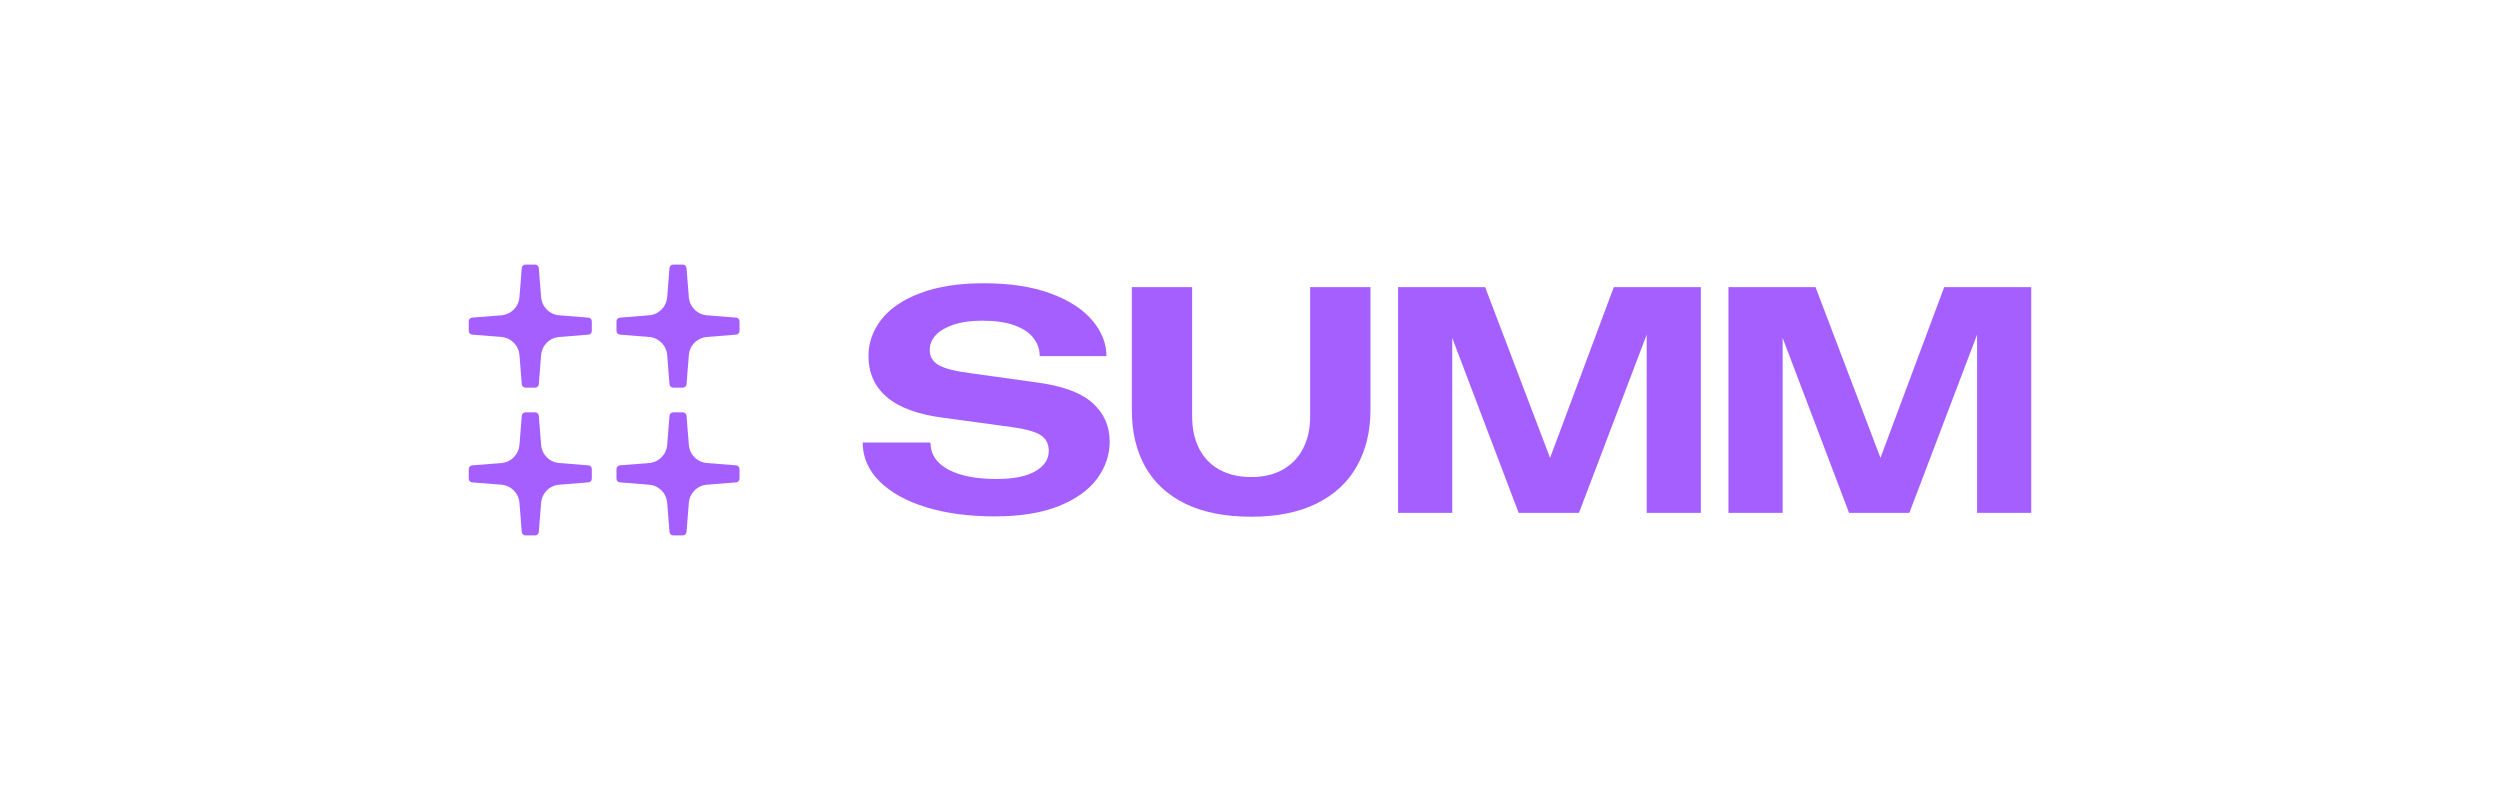 <svg width="200" height="64" viewBox="0 0 200 64" fill="none" xmlns="http://www.w3.org/2000/svg">
<path d="M47.074 25.41L44.736 25.224C43.964 25.162 43.352 24.55 43.29 23.778L43.103 21.439C43.09 21.285 42.962 21.168 42.81 21.168H42.036C41.881 21.168 41.753 21.287 41.742 21.439L41.556 23.778C41.493 24.55 40.882 25.162 40.11 25.224L37.771 25.41C37.617 25.423 37.5 25.551 37.5 25.704V26.478C37.5 26.632 37.619 26.76 37.771 26.771L40.11 26.958C40.882 27.02 41.493 27.632 41.556 28.404L41.742 30.742C41.755 30.897 41.883 31.013 42.036 31.013H42.81C42.964 31.013 43.092 30.895 43.103 30.742L43.29 28.404C43.352 27.632 43.964 27.02 44.736 26.958L47.074 26.771C47.229 26.758 47.345 26.63 47.345 26.478V25.704C47.345 25.549 47.227 25.421 47.074 25.41Z" fill="#A55FFF"/>
<path d="M58.893 25.41L56.554 25.224C55.782 25.162 55.17 24.55 55.108 23.778L54.922 21.439C54.908 21.285 54.781 21.168 54.628 21.168H53.854C53.7 21.168 53.572 21.287 53.56 21.439L53.374 23.778C53.312 24.55 52.7 25.162 51.928 25.224L49.59 25.41C49.435 25.423 49.318 25.551 49.318 25.704V26.478C49.318 26.632 49.437 26.76 49.59 26.771L51.928 26.958C52.7 27.02 53.312 27.632 53.374 28.404L53.56 30.742C53.574 30.897 53.702 31.013 53.854 31.013H54.628C54.782 31.013 54.91 30.895 54.922 30.742L55.108 28.404C55.17 27.632 55.782 27.02 56.554 26.958L58.893 26.771C59.047 26.758 59.164 26.63 59.164 26.478V25.704C59.164 25.549 59.045 25.421 58.893 25.41Z" fill="#A55FFF"/>
<path d="M47.074 37.228L44.736 37.042C43.964 36.98 43.352 36.368 43.29 35.596L43.103 33.258C43.09 33.103 42.962 32.986 42.81 32.986H42.036C41.881 32.986 41.753 33.105 41.742 33.258L41.556 35.596C41.493 36.368 40.882 36.98 40.11 37.042L37.771 37.228C37.617 37.242 37.5 37.37 37.5 37.522V38.296C37.5 38.45 37.619 38.578 37.771 38.59L40.11 38.776C40.882 38.838 41.493 39.45 41.556 40.222L41.742 42.561C41.755 42.715 41.883 42.832 42.036 42.832H42.81C42.964 42.832 43.092 42.713 43.103 42.561L43.29 40.222C43.352 39.45 43.964 38.838 44.736 38.776L47.074 38.59C47.229 38.577 47.345 38.449 47.345 38.296V37.522C47.345 37.368 47.227 37.24 47.074 37.228Z" fill="#A55FFF"/>
<path d="M58.893 37.228L56.554 37.042C55.782 36.98 55.17 36.368 55.108 35.596L54.922 33.258C54.908 33.103 54.781 32.986 54.628 32.986H53.854C53.7 32.986 53.572 33.105 53.56 33.258L53.374 35.596C53.312 36.368 52.7 36.98 51.928 37.042L49.59 37.228C49.435 37.242 49.318 37.37 49.318 37.522V38.296C49.318 38.45 49.437 38.578 49.59 38.59L51.928 38.776C52.7 38.838 53.312 39.45 53.374 40.222L53.56 42.561C53.574 42.715 53.702 42.832 53.854 42.832H54.628C54.782 42.832 54.91 42.713 54.922 42.561L55.108 40.222C55.17 39.45 55.782 38.838 56.554 38.776L58.893 38.59C59.047 38.577 59.164 38.449 59.164 38.296V37.522C59.164 37.368 59.045 37.24 58.893 37.228Z" fill="#A55FFF"/>
<path d="M74.084 40.577C72.493 40.088 71.251 39.395 70.356 38.501C69.462 37.606 69.016 36.574 69.016 35.405H74.433C74.45 36.35 74.931 37.073 75.877 37.572C76.822 38.071 78.104 38.32 79.72 38.32C81.077 38.32 82.115 38.113 82.828 37.7C83.542 37.288 83.9 36.746 83.9 36.075C83.9 35.526 83.696 35.113 83.293 34.837C82.888 34.562 82.162 34.347 81.113 34.191L75.438 33.417C73.442 33.159 71.951 32.613 70.963 31.779C69.974 30.945 69.479 29.839 69.479 28.463C69.479 27.414 69.823 26.447 70.511 25.562C71.198 24.677 72.239 23.971 73.632 23.447C75.026 22.922 76.711 22.66 78.688 22.66C80.785 22.66 82.57 22.931 84.041 23.474C85.511 24.016 86.624 24.733 87.381 25.628C88.138 26.522 88.516 27.477 88.516 28.491H83.177C83.177 27.942 83.005 27.45 82.661 27.021C82.316 26.591 81.806 26.256 81.126 26.015C80.446 25.774 79.599 25.654 78.584 25.654C77.673 25.654 76.903 25.761 76.276 25.976C75.649 26.191 75.174 26.471 74.856 26.814C74.538 27.158 74.378 27.554 74.378 28C74.378 28.533 74.619 28.938 75.101 29.212C75.583 29.487 76.425 29.702 77.63 29.856L82.841 30.579C84.956 30.854 86.473 31.404 87.394 32.231C88.315 33.055 88.774 34.087 88.774 35.326C88.774 36.392 88.439 37.382 87.769 38.293C87.098 39.205 86.074 39.935 84.7 40.487C83.323 41.037 81.612 41.312 79.567 41.312C77.522 41.312 75.675 41.067 74.084 40.577Z" fill="#A55FFF"/>
<path d="M94.817 40.293C93.397 39.596 92.332 38.611 91.618 37.339C90.905 36.066 90.547 34.552 90.547 32.799V22.971H95.371V33.289C95.371 34.287 95.555 35.151 95.926 35.881C96.295 36.612 96.837 37.175 97.551 37.57C98.265 37.966 99.112 38.163 100.093 38.163C101.074 38.163 101.915 37.966 102.622 37.57C103.326 37.175 103.868 36.612 104.246 35.881C104.625 35.151 104.813 34.287 104.813 33.289V22.971H109.637V32.799C109.637 34.501 109.275 35.998 108.554 37.288C107.831 38.578 106.756 39.575 105.329 40.28C103.902 40.986 102.156 41.338 100.093 41.338C98.029 41.338 96.237 40.989 94.817 40.293Z" fill="#A55FFF"/>
<path d="M111.846 22.971H118.81L124.796 38.708L123.222 38.734L129.104 22.973H136.068V41.031H131.734V24.829L132.199 25.552L126.317 41.031H121.493L115.715 25.81L116.18 24.908V41.031H111.846V22.971Z" fill="#A55FFF"/>
<path d="M138.277 22.971H145.242L151.228 38.708L149.653 38.734L155.535 22.973H162.5V41.031H158.166V24.829L158.631 25.552L152.749 41.031H147.925L142.147 25.81L142.612 24.908V41.031H138.277V22.971Z" fill="#A55FFF"/>
</svg>
